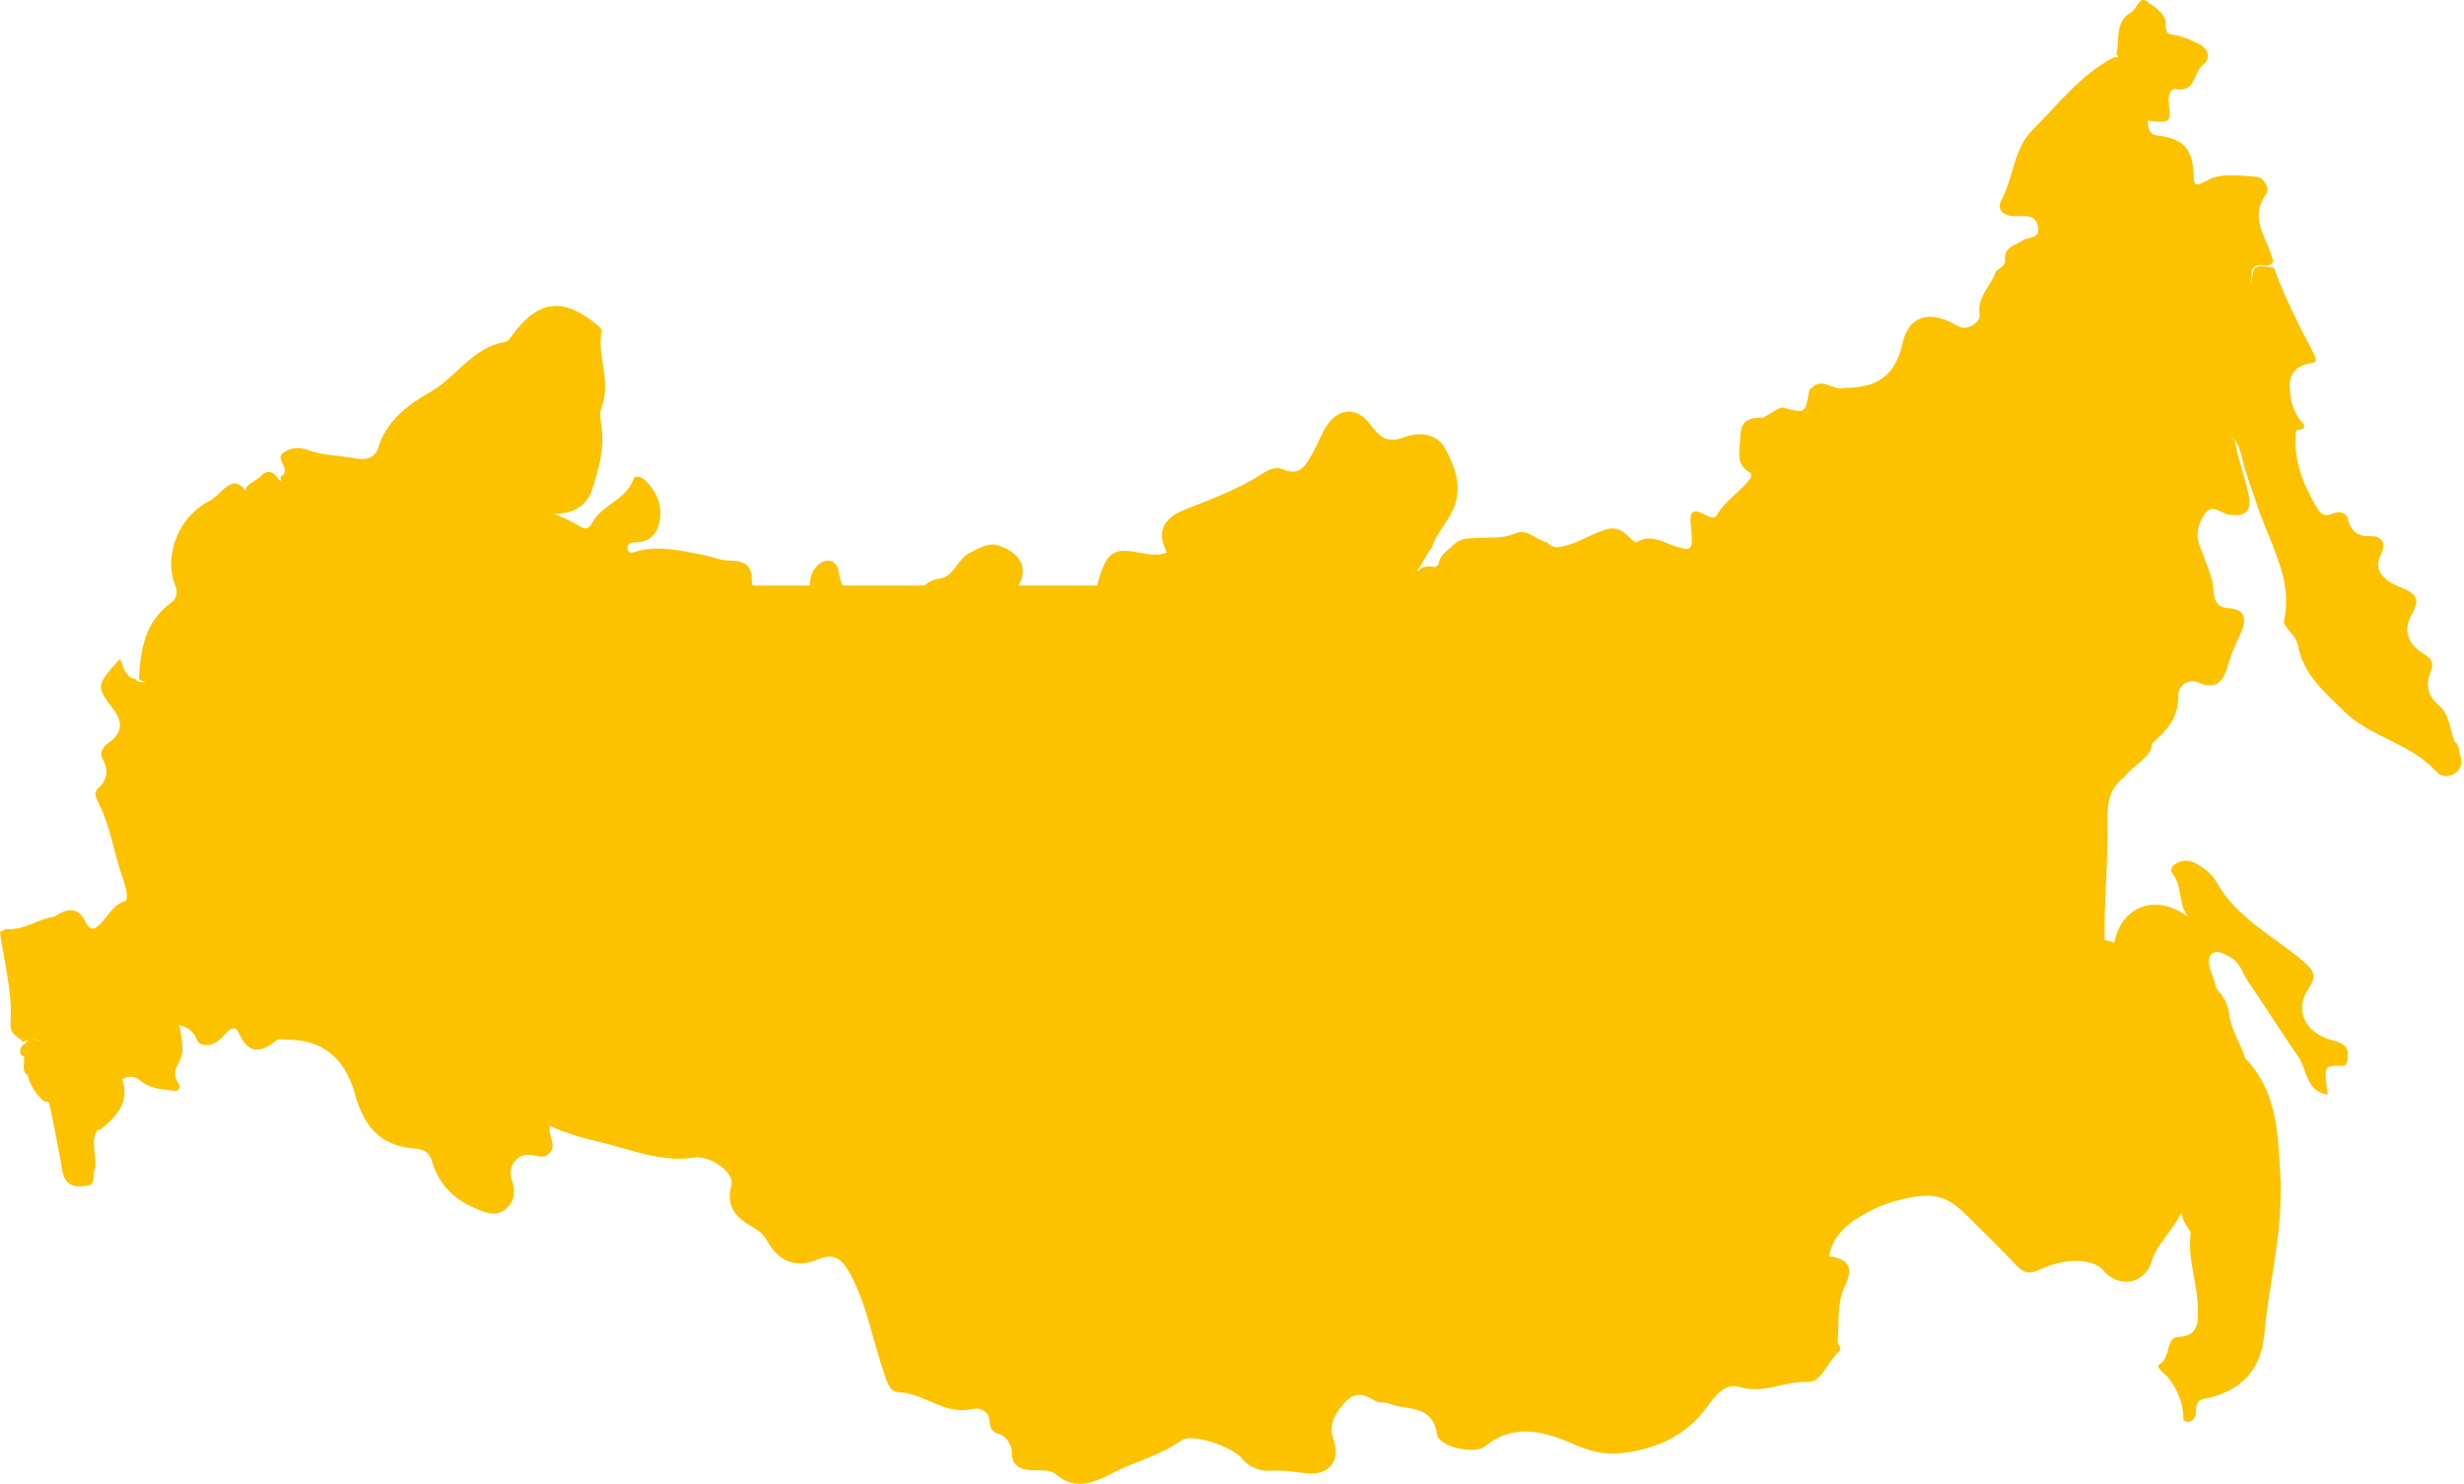 <?xml version="1.0" encoding="UTF-8"?> <svg xmlns="http://www.w3.org/2000/svg" width="855" height="515" viewBox="0 0 855 515" fill="none"><path d="M260.882 201.895C260.882 202.382 261.037 203.111 261.231 203.5H61C60.951 203.403 60.768 203.014 60.719 202.966C56.778 192.797 61.935 179.368 72.493 173.968C75.899 172.265 77.553 168.518 81.348 167.691C83.586 168.227 84.608 169.2 85.046 170.367C85.289 169.297 85.922 168.324 87.284 167.545C88.209 166.913 89.182 166.28 90.106 165.648C93.366 161.902 95.312 164.48 97.21 166.962C97.696 166.475 97.21 165.842 97.453 165.405C101.345 162.923 95.75 160.053 97.842 157.523C100.615 155.09 103.973 155.139 107.038 156.258C112.292 158.204 117.79 158.009 123.142 159.08C126.694 159.761 130.148 159.128 131.219 155.479C133.992 146.04 141.923 140.202 148.978 136.261C158.319 131.055 163.866 120.546 175.153 118.697C176.37 118.502 177.1 117.237 177.829 116.215C186.83 104.052 195.296 103.03 207.071 112.664C207.8 113.345 208.919 114.221 208.773 114.999C207.119 123.659 212.131 132.368 208.822 141.029C207.995 143.218 208.336 145.359 208.676 147.597C209.892 155.431 207.8 162.875 205.368 170.124C203.421 176.011 197.972 178.541 192.328 178.298C192.28 178.298 192.182 178.298 192.134 178.298C194.761 179.222 197.388 180.536 200.016 182.044C202.886 183.699 204.005 184.234 205.611 181.266C208.968 175.087 217.191 173.578 219.769 166.378C220.45 164.529 223.029 165.697 224.245 167.01C227.797 170.805 229.889 175.184 228.965 180.536C228.138 185.255 225.608 188.175 220.45 188.223C218.845 188.223 217.239 188.807 217.823 190.802C218.31 192.408 219.769 191.678 220.986 191.337C228.965 189.196 236.701 191.191 244.437 192.7C247.064 193.235 249.594 194.402 252.367 194.5C257.087 194.694 261.125 194.938 260.882 201.895Z" fill="#FCC200"></path><path d="M290.946 198.148C291.287 200.046 291.722 201.943 292.5 203.5H281C281 201.457 281.361 199.267 282.626 197.467C285.448 193.478 290.168 193.575 290.946 198.148Z" fill="#FCC200"></path><path d="M353.233 203.5H320.5C321.619 202.332 323.304 201.214 325.688 200.922C331.088 200.192 332.11 194.354 336.148 192.018C339.165 190.753 341.89 188.515 345.49 189.05C354.296 191.532 357.077 197.418 353.233 203.5Z" fill="#FCC200"></path><path d="M832 203.5L793 204C791.443 193.977 786.011 184.039 782.897 174.406C781.438 169.929 779.686 165.599 778.519 161.026C777.497 156.987 776.718 152.608 773.313 150.906C774.188 151.392 775.453 152.414 775.697 153.971C776.767 160.101 779.102 165.891 780.319 171.924C781.486 177.568 778.859 179.611 773.069 178.541C770.442 178.055 767.62 174.697 765.041 178.346C762.609 181.752 761.782 185.645 763.339 189.683C765.041 194.159 767.124 198.829 768 203.5L380.5 204C381.084 201.178 382.28 197.711 383.301 195.57C387.729 186.423 397.411 194.889 404.855 191.775C403.833 189.099 402.228 186.034 403.931 182.579C405.634 179.076 408.942 177.763 412.056 176.498C421.008 172.995 430.009 169.589 438.135 164.334C440.275 162.972 442.805 161.853 445.189 162.874C451.563 165.696 453.558 160.539 455.699 156.841C457.256 154.117 458.375 151.003 460.029 148.278C464.165 141.467 470.83 140.98 475.501 147.354C478.517 151.441 481.193 154.019 486.983 151.83C492.287 149.787 498.563 150.273 501.531 155.82C504.985 162.242 507.613 169.345 504.158 176.984C502.115 181.509 498.417 185.061 496.909 189.878C495.06 192.31 493.746 195.132 492.141 197.614C491.07 198.051 492.968 198.392 492.53 197.516C492.481 197.468 492.724 197.37 493.162 197.176C493.795 196.884 494.476 196.689 495.206 196.592C496.617 196.203 498.709 197.954 499.341 195.083C499.974 192.213 502.601 190.899 504.499 189.002C506.542 186.812 509.218 186.861 511.991 186.715C516.614 186.423 521.284 187.104 525.809 185.109C530.042 183.261 532.961 187.542 536.708 188.126C538.265 190.072 540.308 190.218 542.546 189.537C547.947 188.418 552.423 185.061 557.726 183.65C558.748 183.358 559.77 183.309 560.792 183.552C563.808 184.185 565.268 186.91 567.7 188.321C571.885 185.547 575.728 187.396 579.621 189.002C587.162 191.629 587.551 191.434 586.821 183.504C586.384 178.979 585.946 175.427 592.173 178.93C593.195 179.514 595.093 180.001 595.628 178.979C598.547 173.724 603.85 170.708 607.353 166.086C607.791 165.502 607.743 164.383 607.208 164.042C602.05 161.026 603.753 156.695 603.85 151.976C603.948 145.797 606.867 144.872 611.635 145.018C613.533 143.899 615.43 142.78 617.328 141.71C617.765 141.467 618.252 141.321 618.69 141.467C626.523 143.51 626.523 143.51 627.788 135.336C628.177 134.996 628.615 134.655 629.053 134.266C632.848 130.957 636.4 135.969 640.146 134.606C650.753 134.509 657.467 131.201 660.192 119.037C662.43 109.063 670.263 107.749 678.924 112.955C683.108 115.485 687.244 111.204 686.952 109.501C685.784 102.933 690.941 99.381 692.498 94.272C693.714 93.056 695.953 92.132 695.758 90.38C695.271 85.904 698.726 85.271 701.402 83.812C703.153 81.914 708.213 83.374 707.143 78.557C706.267 74.616 703.202 74.908 700.039 75.054C696.147 75.2 692.206 73.497 694.59 69.167C698.823 61.382 698.677 51.603 705.294 45.083C714.344 36.082 722.128 25.621 733.903 19.734C734.341 19.88 734.535 19.977 734.535 19.977C734.827 19.88 734.925 19.686 734.876 19.394C734.827 19.15 734.633 19.004 734.341 19.004C735.703 13.944 733.514 7.668 739.595 4.214C741.541 3.143 742.223 -1.382 744.801 0.419C747.575 2.365 751.71 4.7 751.516 8.641C751.37 12.095 752.781 11.804 755.067 12.241C757.695 12.728 760.176 13.896 762.609 15.063C766.306 16.766 767.474 20.123 764.36 22.556C761.052 25.135 761.928 32.336 754.824 30.925C753.121 30.584 752.294 33.406 752.537 35.644C753.413 42.65 753.17 42.796 745.19 41.872C745.531 44.402 745.385 46.688 748.937 47.126C757.354 48.099 760.371 51.311 761.149 59.436C761.441 62.696 760.127 65.956 766.112 62.501C770.491 59.971 777.254 60.944 782.849 61.333C785.379 61.479 787.811 65.274 786.303 67.367C779.978 76.222 787.228 83.13 788.785 90.866C788.103 92.18 786.595 92.326 785.573 92.18C781.097 91.548 781.34 93.932 781.097 97.386C781.049 97.921 781.049 98.505 781 99.04C781 98.846 781.049 98.651 781.097 98.505C782.119 91.986 781.584 91.888 789.028 92.91C792.726 103.176 797.688 112.907 802.748 122.54C803.527 124.097 804.257 125.703 802.359 125.946C797.542 126.676 794.477 128.914 794.526 133.925C794.574 137.866 795.402 141.71 797.64 145.164C798.564 146.575 801.97 149.008 796.764 149.3C795.596 158.885 798.807 167.302 803.478 175.427C804.889 177.86 806.057 179.563 809.219 178.346C811.068 177.617 813.112 177.276 814.523 179.417C815.447 183.65 817.199 186.228 822.453 186.082C825.616 185.985 828.5 187.5 826.054 192.748C823.232 198.1 827.913 201.651 832 203.5Z" fill="#FCC200"></path><path d="M814.714 366.929C814.471 368.194 814.665 369.703 812.816 369.946C806.345 369.751 806.345 369.751 807.708 379.92C800.02 378.801 800.507 371.016 797.49 366.735C791.506 358.22 786.057 349.268 780.072 340.705C778.126 337.883 777.396 334.088 774.088 332.336C771.996 331.217 769.368 329.417 767.422 331.071C765.963 332.288 766.352 335.109 767.276 337.396C768.055 339.245 768.541 341.143 769.076 343.089C771.46 345.57 773.115 348.781 773.504 351.846C774.234 357.734 777.396 362.112 779.099 367.318C790.338 379.093 790.436 393.64 791.311 408.869C791.36 409.939 791.409 411.059 791.457 412.129H253.635C253.684 411.837 253.781 411.545 253.83 411.253C254.949 407.02 246.531 400.89 240.742 401.766C229.162 403.517 218.847 398.895 208.095 396.365C202.354 395.003 196.661 393.446 190.822 390.77C190.141 394.467 193.207 397.387 190.871 400.063C188.584 402.69 185.811 400.744 183.232 400.792C178.951 400.841 176.129 405.171 177.54 409.404C177.832 410.329 178.075 411.204 178.221 412.08H154.624C152.386 409.404 150.78 406.242 149.71 402.447C148.688 399.576 146.353 398.749 143.628 398.603C132.048 397.581 126.356 391.208 123.242 379.92C119.642 366.881 111.662 360.75 99.401 360.847C98.185 360.847 96.628 360.41 95.752 361.139C89.914 366.102 85.778 365.324 82.664 358.123C81.691 355.885 79.648 357.198 78.431 358.561C76.242 361.042 74.004 363.28 70.258 362.599C69.576 362.356 68.993 361.967 68.506 361.431C67.387 357.88 65.198 356.566 62.181 355.787C62.862 358.755 63.397 361.772 63.3 364.837C63.154 368.583 58.921 371.6 61.694 375.638C62.57 376.757 62.57 377.828 61.305 378.655C56.781 378.022 52.353 378.266 48.266 374.714C46.709 373.352 44.422 373.546 42.379 374.519C45.152 382.401 40.579 387.364 34.983 391.937C34.643 392.083 34.254 392.132 33.864 392.181C31.334 395.635 33.426 400.938 33.086 405.317C31.87 407.118 33.281 409.599 31.432 411.253C24.572 412.761 21.944 410.913 21.312 404.247C19.901 396.997 18.636 389.748 17.03 382.596C16.398 382.45 15.765 382.304 15.133 382.158C12.311 379.579 10.413 376.563 9.586 373.157C7.299 371.795 8.613 368.875 8.37 366.735C7.056 366.345 6.91 365.324 7.007 364.205C7.445 363.086 8.078 362.453 8.808 362.112C9.635 360.896 10.851 360.361 12.408 360.896C13.04 361.091 13.576 361.285 14.111 361.431C13.722 361.285 13.284 361.091 12.846 360.896C11.046 360.118 9.537 361.334 7.883 361.529C6.229 359.631 3.407 359.096 3.65 355.301C4.38 344.597 1.509 334.185 0.001 323.676C-0.048 323.335 1.461 322.849 2.239 322.411C8.272 323.043 13.04 318.908 18.733 318.178C22.917 315.502 26.858 314.188 29.68 319.978C30.313 321.292 31.432 322.995 33.086 322.022C36.978 319.589 38.292 314.383 43.401 312.729C44.812 312.291 43.644 307.669 42.719 305.139C39.508 296.284 38.389 286.699 33.962 278.233C33.037 276.481 32.599 274.924 34.108 273.562C37.319 270.594 37.708 267.286 35.665 263.539C34.302 261.009 35.811 259.112 37.562 257.895C42.428 254.49 42.817 250.841 39.314 246.17C33.183 237.996 33.281 237.947 41.649 228.654C42.963 231.476 43.255 235.125 47.05 235.661C47.828 236.974 49.093 236.731 50.309 236.731C50.553 236.731 50.747 236.731 50.942 236.731C50.066 236.682 49.142 236.342 48.217 235.661C48.752 225.395 50.261 215.664 59.554 209.047C61.305 207.83 61.694 205.495 60.867 203.208H767.811C768.006 204.133 768.152 205.057 768.201 205.982C768.493 208.706 769.612 210.944 773.358 211.09C779.196 211.333 779.586 215.274 777.639 219.507C775.937 223.108 774.331 226.66 773.212 230.503C771.752 235.563 769.758 239.942 762.751 236.877C759.297 235.369 755.697 238.093 755.842 241.402C756.086 248.846 752.047 253.371 747.085 257.701C746.598 258.139 746.598 259.063 746.452 259.793C744.506 264.123 739.835 265.923 737.208 269.621C731.953 273.611 731.126 278.622 731.272 285.19C731.564 298.862 730.056 312.534 730.299 326.254C731.321 326.498 732.44 326.79 733.656 327.179C736.186 314.237 748.155 310.053 759.248 318.178C755.745 313.896 757.497 307.815 753.848 303.192C751.902 300.711 756.913 297.5 760.903 299.203C764.406 300.711 767.519 303.338 769.271 306.404C776.326 318.81 788.976 324.892 799.242 333.65C802.599 336.52 804.107 338.661 801.188 342.845C796.225 350.046 799.437 357.88 808 360.653C811.162 361.675 815.152 362.015 814.714 366.929Z" fill="#FCC200"></path><path d="M852.283 268.113C849.996 270.01 847.028 269.67 845.423 267.87C836.568 257.944 822.555 255.901 813.408 246.9C806.84 240.429 799.25 234.104 797.401 224.178C796.769 220.675 793.703 218.972 792.438 216.053C793.46 211.577 793.46 207.344 792.828 203.208H831.459C831.946 203.452 832.432 203.646 832.87 203.792C838.222 205.933 840.119 207.684 836.762 213.426C833.794 218.534 835.546 223.643 840.801 226.805C843.525 228.411 844.742 229.822 843.379 233.276C841.725 237.363 842.163 241.304 846.104 244.613C849.899 247.775 850.094 252.933 851.699 257.312C853.353 258.431 853.159 260.328 853.645 261.982C854.375 264.318 854.278 266.507 852.283 268.113Z" fill="#FCC200"></path><path d="M178.227 412.081C178.665 414.902 177.984 417.481 175.502 419.573C172.048 422.492 168.642 420.936 165.042 419.427C160.711 417.676 157.257 415.243 154.581 412.032H178.227V412.081Z" fill="#FCC200"></path><path d="M785.707 463.07C784.588 475.818 777.046 483.165 765.126 485.403C760.358 486.278 763.131 490.852 760.893 492.798C759.823 493.771 758.752 493.674 757.633 492.798C757.682 487.446 755.833 482.727 752.622 478.494C751.357 476.791 747.708 474.455 749.265 473.58C753.4 471.196 751.308 464.189 755.93 463.995C763.374 463.703 762.693 458.01 762.645 454.215C762.596 445.555 758.995 437.186 760.163 428.234C760.358 426.677 757.341 425.169 757.049 420.693C753.303 427.991 748.438 431.64 746.589 437.868C744.253 445.75 735.009 447.209 729.9 440.981C726.397 436.797 716.715 436.408 708.103 440.544C704.406 442.295 702.362 442.003 699.735 439.23C693.799 433.002 687.669 426.92 681.489 420.887C676.819 416.363 672.197 414.076 664.558 415.341C658.282 416.363 653.076 417.968 647.675 420.936C641.301 424.439 636.047 428.429 634.733 436.019C641.739 436.992 643.15 440.154 640.182 446.285C637.312 452.318 638.236 459.129 637.652 465.6C637.555 466.428 639.209 468.179 638.382 468.86C634.295 472.266 631.911 479.953 627.386 479.661C619.31 479.126 612.06 483.992 603.838 481.413C598.534 479.759 595.08 484.527 592.404 488.225C585.008 498.345 574.937 502.821 562.871 504.329C556.351 505.156 551.194 503.453 545.063 500.826C535.722 496.788 525.018 493.917 515.238 501.994C511.589 505.01 499.231 502.042 498.647 497.858C497.09 487.057 487.943 489.733 481.862 487.106C480.402 486.473 478.553 487.154 476.899 486.084C473.201 483.7 469.941 482.921 466.341 487.106C462.935 491.047 460.989 494.55 462.741 499.756C465.319 507.248 460.94 512.211 453.204 511.335C449.118 510.849 445.031 510.168 440.749 510.46C437.441 510.703 433.5 509.389 431.018 506.275C427.661 502.091 413.649 497.226 409.854 499.95C403.48 504.524 395.793 506.81 389.078 509.778C383.289 512.308 374.871 518.731 366.892 512.065C364.703 510.07 362.173 510.314 359.351 510.314C355.118 510.314 350.69 509.486 351.128 503.453C350.398 500.388 348.939 498.053 345.63 497.372C344.219 496.593 343.489 495.425 343.441 493.771C343.295 489.733 340.278 488.371 337.31 489.052C327.726 491.29 320.671 483.457 311.67 483.165C308.361 483.067 307.534 478.688 306.464 475.623C302.571 464.384 300.723 452.464 294.835 441.857C292.111 436.943 289.483 434.705 283.742 437.138C276.152 440.3 270.168 437.868 266.178 430.618C265.059 428.575 263.308 427.066 261.361 425.996C255.669 422.834 251.971 419.233 253.625 411.984H791.35C791.74 429.499 787.215 446.041 785.707 463.07Z" fill="#FCC200"></path></svg> 